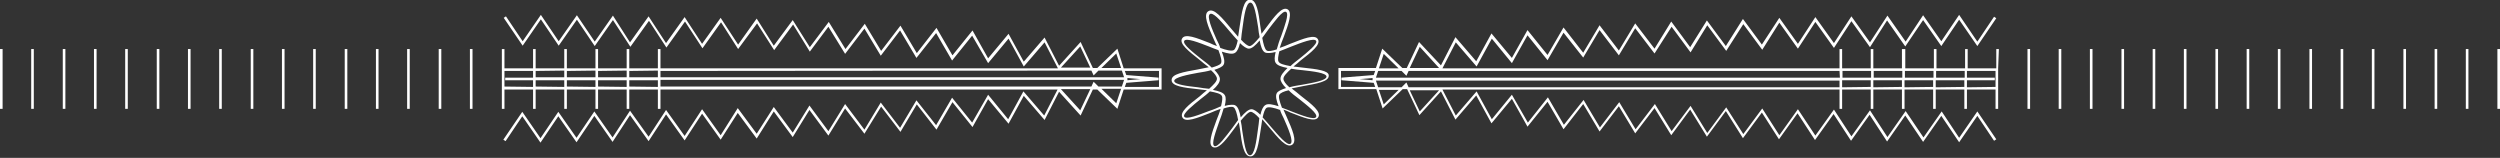 <?xml version="1.0" encoding="utf-8"?>
<!-- Generator: Adobe Illustrator 21.0.0, SVG Export Plug-In . SVG Version: 6.00 Build 0)  -->
<svg version="1.1" id="Layer_1" xmlns="http://www.w3.org/2000/svg" xmlns:xlink="http://www.w3.org/1999/xlink" x="0px" y="0px"
	 width="673px" height="42.5px" viewBox="0 0 673 42.5" style="enable-background:new 0 0 673 42.5;" xml:space="preserve">
<rect x="0" y="0" width="673" height="42.5" fill="#333333" stroke="none"/>
<style type="text/css">
	.st0{fill:#FFFFFF;}
</style>
<path class="st0" d="M350.7,18.2c-0.8-0.1-1.7-0.2-2.5-0.3c0.6-0.5,1.3-1,1.9-1.6c3-2.3,5.5-4.3,4.7-5.7c-0.8-1.5-3.9-0.2-7.5,1.2
	c-0.9,0.4-1.9,0.8-2.8,1.1c0.3-1,0.7-2,1.1-3c1.3-3.5,2.4-6.6,1-7.4c-1.5-0.8-3.5,1.9-5.8,5c-0.4,0.5-0.8,1.1-1.2,1.6
	c-0.1-0.6-0.2-1.3-0.3-1.9c-0.5-3.9-1-7.3-2.8-7.3c-1.8,0-2.2,3.4-2.8,7.3c-0.1,0.9-0.3,1.8-0.4,2.7c-0.6-0.7-1.2-1.4-1.8-2.1
	c-2.5-3-4.7-5.7-6.2-4.8c-1.5,0.9-0.1,4.1,1.5,7.7c0.3,0.6,0.5,1.2,0.8,1.7c-0.6-0.2-1.3-0.5-1.9-0.8c-3.6-1.4-6.7-2.7-7.5-1.2
	c-0.8,1.4,1.8,3.4,4.7,5.7c0.8,0.7,1.7,1.4,2.5,2c-1,0.2-2,0.4-3,0.6c-3.8,0.7-7.1,1.2-7,2.9c0,1.6,3.3,2,7,2.4
	c0.8,0.1,1.7,0.2,2.5,0.3c-0.6,0.5-1.3,1-1.9,1.6c-3,2.3-5.5,4.3-4.7,5.7c0.8,1.5,3.9,0.2,7.5-1.2c0.9-0.4,1.9-0.8,2.8-1.1
	c-0.3,1-0.7,2-1.1,3c-1.3,3.5-2.4,6.6-1,7.3c0.2,0.1,0.4,0.1,0.6,0.1c1.4,0,3.2-2.4,5.2-5.1c0.4-0.5,0.8-1.1,1.2-1.7
	c0.1,0.6,0.2,1.3,0.3,1.9c0.5,3.9,1,7.3,2.8,7.3s2.2-3.4,2.8-7.3c0.1-0.9,0.3-1.8,0.4-2.7c0.6,0.7,1.2,1.4,1.8,2.1
	c2.5,3,4.7,5.7,6.2,4.8c1.5-0.9,0.1-4.1-1.5-7.7c-0.3-0.6-0.5-1.2-0.8-1.8c0.6,0.2,1.3,0.5,1.9,0.8c3.6,1.4,6.7,2.7,7.5,1.2
	c0.8-1.4-1.7-3.4-4.7-5.7c-0.8-0.7-1.7-1.4-2.5-2c1-0.2,2-0.4,3-0.6c3.8-0.7,7.1-1.2,7-2.9C357.7,19,354.5,18.6,350.7,18.2z
	 M347.7,12.5c2.6-1,6.1-2.4,6.6-1.5c0.5,0.8-2.4,3.1-4.5,4.8c-0.9,0.7-1.7,1.3-2.4,2c-1.6-0.3-2.9-0.6-3.2-1.2
	c-0.3-0.5-0.1-1.5,0.2-2.8C345.3,13.5,346.4,13,347.7,12.5z M344.2,28.6c-1.6-0.5-2.9-0.8-3.6-0.3c-0.6,0.4-1,1.3-1.3,2.6
	c-0.9-0.9-1.8-1.5-2.4-1.5c0,0,0,0,0,0c-0.8,0-1.8,0.9-2.9,2.2c-0.3-1.6-0.7-2.8-1.4-3.2c-0.3-0.2-0.6-0.2-1-0.2
	c-0.5,0-1.2,0.1-1.9,0.3c0.3-1.3,0.4-2.3,0-2.9c-0.4-0.7-1.6-1.1-3.2-1.4c1.2-1.1,1.9-2,1.9-2.9c0-0.7-0.6-1.6-1.5-2.5
	c1.2-0.4,2.2-0.8,2.5-1.4c0.4-0.7,0.1-2-0.5-3.5c1.6,0.5,2.9,0.8,3.6,0.3c0.6-0.4,1-1.3,1.3-2.6c0.9,0.9,1.8,1.5,2.4,1.5
	c0,0,0,0,0,0c0.8,0,1.8-0.9,2.9-2.2c0.3,1.6,0.7,2.8,1.4,3.2c0.6,0.3,1.6,0.2,2.9-0.1c-0.3,1.3-0.4,2.3,0,2.9
	c0.4,0.7,1.6,1.1,3.2,1.4c-1.1,1.1-1.9,2-1.9,2.9c0,0.7,0.6,1.6,1.5,2.5c-1.2,0.4-2.2,0.8-2.5,1.4C343.3,25.8,343.6,27.1,344.2,28.6
	z M341.4,8c1.7-2.2,3.9-5.3,4.8-4.8c0.9,0.5-0.4,3.9-1.3,6.5c-0.5,1.2-0.9,2.5-1.2,3.6c-1.2,0.4-2.3,0.6-2.7,0.3
	c-0.5-0.3-0.9-1.7-1.2-3.4C340.3,9.5,340.8,8.8,341.4,8z M334.5,7.4c0.4-3,0.9-6.7,2.1-6.7c1.1,0,1.6,3.7,2.1,6.7
	c0.1,0.9,0.2,1.8,0.4,2.6c-1.1,1.3-2.1,2.4-2.7,2.4c0,0,0,0,0,0c-0.5,0-1.4-0.7-2.3-1.7C334.2,9.7,334.3,8.6,334.5,7.4z M327.5,10.6
	c-1.2-2.7-2.7-6.2-1.8-6.8c0.1-0.1,0.2-0.1,0.3-0.1c1.1,0,3.2,2.6,5,4.7c0.8,0.9,1.5,1.8,2.2,2.5c-0.3,1.3-0.6,2.3-1.1,2.6
	c-0.6,0.3-2,0-3.6-0.6C328.3,12.2,327.9,11.4,327.5,10.6z M323.3,15.8c-2.1-1.7-5-3.9-4.5-4.8c0.5-0.9,4,0.5,6.6,1.5
	c0.9,0.4,1.8,0.7,2.6,1c0.6,1.6,1,2.9,0.7,3.5c-0.3,0.5-1.2,0.8-2.5,1.2C325.4,17.4,324.4,16.6,323.3,15.8z M322.5,23.5
	c-2.7-0.3-6.3-0.7-6.4-1.7c0-1,3.7-1.7,6.4-2.2c1.3-0.2,2.5-0.4,3.5-0.7c1,0.9,1.6,1.7,1.6,2.3c0,0.7-0.9,1.6-2.1,2.7
	C324.6,23.8,323.5,23.7,322.5,23.5z M325.4,29.9c-2.6,1-6.1,2.4-6.6,1.5c-0.5-0.8,2.4-3.1,4.5-4.8c0.9-0.7,1.7-1.3,2.4-2
	c1.6,0.3,2.9,0.6,3.2,1.2c0.3,0.5,0.1,1.5-0.2,2.8C327.8,29,326.7,29.5,325.4,29.9z M331.7,34.5c-1.7,2.2-3.9,5.3-4.8,4.8
	c-0.9-0.5,0.4-3.9,1.3-6.5c0.5-1.3,0.9-2.5,1.2-3.6c1.2-0.4,2.3-0.6,2.7-0.3c0.5,0.3,0.9,1.7,1.2,3.4
	C332.8,33,332.3,33.7,331.7,34.5z M338.6,35.1c-0.4,3-0.9,6.7-2.1,6.7s-1.6-3.7-2.1-6.7c-0.1-0.9-0.2-1.8-0.4-2.6
	c1.1-1.3,2.1-2.4,2.7-2.4c0,0,0,0,0,0c0.5,0,1.4,0.7,2.3,1.7C338.9,32.8,338.8,33.9,338.6,35.1z M345.6,31.9
	c1.2,2.7,2.7,6.2,1.8,6.8c-0.9,0.6-3.3-2.3-5.3-4.6c-0.8-0.9-1.5-1.8-2.2-2.5c0.3-1.3,0.6-2.3,1.1-2.6c0.6-0.3,2,0,3.6,0.6
	C344.8,30.3,345.2,31.1,345.6,31.9z M349.8,26.7c2.1,1.7,5,3.9,4.5,4.8c-0.5,0.9-4-0.5-6.6-1.5c-0.9-0.4-1.8-0.7-2.6-1
	c-0.6-1.6-1-2.9-0.7-3.5c0.3-0.5,1.2-0.9,2.5-1.2C347.7,25.1,348.7,25.9,349.8,26.7z M350.6,22.8c-1.3,0.2-2.5,0.4-3.5,0.7
	c-1-0.9-1.6-1.7-1.6-2.3c0-0.7,0.9-1.6,2.1-2.7c1,0.2,2,0.3,3.1,0.4c2.7,0.3,6.3,0.7,6.4,1.7C357.1,21.7,353.3,22.3,350.6,22.8z"/>
<title>separator-1</title>
<polygon class="st0" points="294.6,23.4 294.6,23.4 294.6,23.3 "/>
<polygon class="st0" points="294.6,19.1 294.6,19.1 294.6,19.1 "/>
<polygon class="st0" points="378.4,19.1 378.4,19.1 378.4,19.1 "/>
<polygon class="st0" points="378.4,23.4 378.4,23.4 378.4,23.3 "/>
<rect x="672.3" y="13.2" class="st0" width="0.7" height="16.1"/>
<rect x="663.8" y="13.2" class="st0" width="0.7" height="16.1"/>
<rect x="655.4" y="13.2" class="st0" width="0.7" height="16.1"/>
<rect x="647" y="13.2" class="st0" width="0.7" height="16.1"/>
<rect x="638.5" y="13.2" class="st0" width="0.7" height="16.1"/>
<rect x="630.1" y="13.2" class="st0" width="0.7" height="16.1"/>
<rect x="621.7" y="13.2" class="st0" width="0.7" height="16.1"/>
<rect x="613.2" y="13.2" class="st0" width="0.7" height="16.1"/>
<rect x="604.8" y="13.2" class="st0" width="0.7" height="16.1"/>
<rect x="596.4" y="13.2" class="st0" width="0.7" height="16.1"/>
<rect x="587.9" y="13.2" class="st0" width="0.7" height="16.1"/>
<rect x="579.5" y="13.2" class="st0" width="0.7" height="16.1"/>
<rect x="571.1" y="13.2" class="st0" width="0.7" height="16.1"/>
<rect x="562.6" y="13.2" class="st0" width="0.7" height="16.1"/>
<rect x="554.2" y="13.2" class="st0" width="0.7" height="16.1"/>
<rect x="545.8" y="13.2" class="st0" width="0.7" height="16.1"/>
<rect y="13.2" class="st0" width="0.7" height="16.1"/>
<rect x="8.4" y="13.2" class="st0" width="0.7" height="16.1"/>
<rect x="16.9" y="13.2" class="st0" width="0.7" height="16.1"/>
<rect x="25.3" y="13.2" class="st0" width="0.7" height="16.1"/>
<rect x="33.7" y="13.2" class="st0" width="0.7" height="16.1"/>
<rect x="42.2" y="13.2" class="st0" width="0.7" height="16.1"/>
<rect x="50.6" y="13.2" class="st0" width="0.7" height="16.1"/>
<rect x="59" y="13.2" class="st0" width="0.7" height="16.1"/>
<rect x="67.5" y="13.2" class="st0" width="0.7" height="16.1"/>
<rect x="75.9" y="13.2" class="st0" width="0.7" height="16.1"/>
<rect x="84.3" y="13.2" class="st0" width="0.7" height="16.1"/>
<rect x="92.8" y="13.2" class="st0" width="0.7" height="16.1"/>
<rect x="101.2" y="13.2" class="st0" width="0.7" height="16.1"/>
<rect x="109.6" y="13.2" class="st0" width="0.7" height="16.1"/>
<rect x="118.1" y="13.2" class="st0" width="0.7" height="16.1"/>
<rect x="126.5" y="13.2" class="st0" width="0.7" height="16.1"/>
<g>
	<path class="st0" d="M538.1,13.2h-0.7v5.2h-7.7v-5.2H529v5.2h-7.7v-5.2h-0.7v5.2h-7.7v-5.2H512v5.2h-7.7v-5.2h-0.7v5.2h-7.7v-5.2
		h-0.7v5.2H388.3l3.6-7l5.6,6.5l4.1-7.5L407,17l4.2-7.5l5.4,6.7l4.3-7.4l5.3,6.7l4.4-7.4l5.2,6.8l4.4-7.3l5.2,6.8l4.6-7.2l5.1,6.9
		l4.5-7.3l5.1,6.9l4.6-7.2l5.1,6.9l4.6-7.3l5,7l4.7-7.2l5,7l4.7-7.2l5,7l4.6-7.2l4.9,7l4.8-7.1l4.9,7l4.8-7.1l4.9,7.1l5.1-7.5
		l-0.6-0.4l-4.5,6.7L527.4,4l-4.8,7.1l-4.9-7l-4.7,7.1l-4.9-7l-4.7,7.2l-5-7l-4.7,7.2l-5-7l-4.7,7.2l-5-7l-4.7,7.2l-5.1-6.9
		l-4.6,7.3l-5.1-6.9l-4.5,7.2l-5.1-6.9l-4.5,7.3l-5.2-6.8l-4.4,7.3l-5.2-6.8l-4.4,7.4l-5.3-6.8l-4.3,7.4l-5.4-6.7l-4.2,7.5L401.5,9
		l-4.1,7.5l-5.6-6.5l-3.9,7.6l-5.9-6.3l-3.3,7h-1.2l-5.4-5.2l-1.7,5.2h-10.1V24h10.2l1.7,5.2l5.4-5.2h1.2l3.3,7l5.8-6.4l3.9,7.6
		l5.6-6.5l4.1,7.5l5.5-6.6l4.2,7.5l5.4-6.7l4.3,7.4l5.3-6.8l4.4,7.4l5.2-6.8l4.4,7.3l5.2-6.8l4.5,7.3l5.1-6.9l4.5,7.3l5.1-6.9
		l4.6,7.3l5.1-6.9l4.6,7.2l5-7l4.7,7.2l5-7l4.7,7.2l5-7l4.7,7.2l4.9-7l4.8,7.1l4.9-7l4.8,7.1l4.9-7.1l4.5,6.7l0.6-0.4l-5.1-7.5
		l-4.9,7.1l-4.7-7.1l-4.9,7l-4.8-7.1l-4.9,7l-4.7-7.2l-5,7l-4.7-7.2l-5,7l-4.7-7.1l-5,7l-4.6-7.2l-5.1,6.9l-4.6-7.2l-5.1,6.9
		l-4.5-7.3l-5.1,6.8l-4.5-7.3l-5.2,6.8l-4.4-7.3l-5.2,6.8l-4.4-7.4l-5.3,6.7l-4.3-7.4l-5.4,6.8l-4.3-7.5l-5.4,6.6l-4.1-7.5l-5.6,6.5
		l-3.6-7h106.9v5.2h0.7v-5.2h7.7v5.2h0.7v-5.2h7.7v5.2h0.7v-5.2h7.7v5.2h0.7v-5.2h7.7v5.2h0.7v-5.2h7.7v5.2h0.7v-5.2l0,0v-5.7l0,0
		L538.1,13.2z M528.9,19.1v1.8h-7.7v-1.8H528.9z M520.5,19.1v1.8h-7.7v-1.8H520.5z M512.1,19.1v1.8h-7.7v-1.8H512.1z M503.7,19.1
		v1.8H496v-1.8 M495.3,20.9H370.4l0.6-1.8h6.3l1.3,1.3l0.6-1.3h116L495.3,20.9z M382.2,12.6l5.2,5.7h-7.9L382.2,12.6z M378.4,19.1
		L378.4,19.1z M372.5,14.5l4,3.9h-5.3L372.5,14.5z M361,23.4v-4.3h9.2l-0.4,1.1l-8.7,0.7v0.7l8.7,0.7l0.4,1.1L361,23.4z M369.5,21.3
		v0.3l-3.5-0.3l3.5-0.3V21.3z M372.5,28.1l-1.3-3.9h5.3L372.5,28.1z M378.3,23.5L378.3,23.5z M382.2,30l-2.7-5.7h7.9L382.2,30z
		 M379.2,23.5l-0.6-1.3l-1.3,1.3H371l-0.6-1.8h124.8v1.8H379.2z M495.9,23.5v-1.9h7.7v1.8L495.9,23.5z M504.3,23.5v-1.9h7.7v1.8
		L504.3,23.5z M512.7,23.5v-1.9h7.7v1.8L512.7,23.5z M521.1,23.5v-1.9h7.7v1.8L521.1,23.5z M529.5,23.5v-1.9h7.5v-0.7h-7.5v-1.8h7.7
		v4.3L529.5,23.5z"/>
	<path class="st0" d="M300.8,13.1l-5.4,5.2h-1.2l-3.3-7l-5.8,6.4l-3.9-7.6l-5.6,6.5l-4.1-7.5l-5.5,6.6l-4.2-7.5l-5.4,6.7l-4.3-7.4
		l-5.3,6.8l-4.4-7.4l-5.2,6.8l-4.4-7.3l-5.2,6.8l-4.5-7.3l-5.1,6.8l-4.6-7.3l-5.1,6.9L203.7,5l-5,7L194,4.8l-5,7l-4.7-7.2l-5,7
		l-4.7-7.2l-5,7L165,4.2l-4.9,7l-4.8-7.1l-4.9,7L145.6,4l-4.9,7.1l-4.5-6.7l-0.6,0.4l5.1,7.5l4.9-7.1l4.8,7.1l4.9-7l4.8,7.1l4.9-7
		l4.7,7.2l5-7l4.7,7.2l5-7l4.7,7.2l5-7l4.6,7.2l5.1-6.9l4.6,7.2l5.1-6.9l4.5,7.3l5-6.7l4.5,7.3l5.2-6.8l4.4,7.3l5.2-6.8l4.4,7.4
		l5.3-6.7l4.3,7.4l5.4-6.7L266,17l5.5-6.6l4.1,7.5l5.6-6.5l3.6,7h-107v-5.2h-0.7v5.2h-7.7v-5.2h-0.7v5.2H161v-5.2h-0.7v5.2h-7.7
		v-5.2h-0.7v5.2h-7.7v-5.2h-0.7v5.2h-7.7v-5.2h-0.7v5.2l0,0v5.7l0,0v5.2h0.7v-5.2h7.7v5.2h0.7v-5.2h7.7v5.2h0.7v-5.2h7.7v5.2h0.7
		v-5.2h7.7v5.2h0.7v-5.2h7.7v5.2h0.7v-5.2h106.9l-3.6,7l-5.6-6.5l-4.1,7.5l-5.4-6.6l-4.3,7.5l-5.4-6.7l-4.3,7.4l-5.3-6.7l-4.4,7.4
		l-5.2-6.8l-4.4,7.3l-5.2-6.9l-4.5,7.3l-5.1-6.9l-4.5,7.3l-5.1-6.9l-4.6,7.2l-5.1-6.9l-4.6,7.3l-5-7l-4.7,7.2l-5-7l-4.7,7.2l-5-7
		l-4.7,7.2l-4.9-7l-4.8,7.1l-4.9-7l-4.8,7.1l-4.9-7.1l-5.1,7.5l0.6,0.4l4.5-6.7l4.9,7.1l4.8-7.1l4.9,7l4.8-7.1l4.9,7l4.7-7.2l5,7
		l4.7-7.2l5,7l4.7-7.2l5,7l4.6-7.2l5.1,6.9l4.6-7.3l5.1,6.9l4.5-7.3l5.1,6.9l4.5-7.3l5.2,6.8l4.5-7.3l5.2,6.8l4.4-7.4l5.3,6.8
		l4.3-7.4l5.4,6.7l4.2-7.5l5.5,6.6l4.1-7.5l5.6,6.5l3.9-7.6l5.8,6.4l3.3-7h1.2l5.4,5.2l1.7-5.2h10.2v-5.7h-10.2L300.8,13.1z
		 M300.5,14.4l1.3,3.9h-5.3L300.5,14.4z M294.7,19L294.7,19z M290.8,12.5l2.7,5.7h-7.9L290.8,12.5z M293.8,19l0.6,1.3l1.3-1.3h6.3
		l0.6,1.8H177.8v-1.7L293.8,19z M177.1,19v1.8h-7.7v-1.7L177.1,19z M168.7,19v1.8H161v-1.7L168.7,19z M160.3,19v1.8h-7.7v-1.7
		L160.3,19z M151.9,19v1.8h-7.7v-1.7L151.9,19z M135.8,23.3v-4.2h7.7v1.8H136v0.7h7.5v1.8L135.8,23.3z M144.2,23.3v-1.7h7.7v1.8
		L144.2,23.3z M152.6,23.3v-1.7h7.7v1.8L152.6,23.3z M161,23.3v-1.7h7.7v1.8L161,23.3z M169.4,23.3v-1.7h7.7v1.8L169.4,23.3z
		 M177.8,21.5h124.8l-0.6,1.8h-6.3l-1.3-1.3l-0.6,1.3h-116V21.5z M290.8,29.7l-5.2-5.7h7.9L290.8,29.7z M294.6,23.2L294.6,23.2z
		 M300.5,27.8l-4-3.9h5.3L300.5,27.8z M312,19.1v4.3h-9.2l0.4-1.1l8.7-0.7v-0.7l-8.7-0.7l-0.4-1.1L312,19.1z M303.5,21.2V21l3.5,0.3
		l-3.5,0.3V21.2z"/>
</g>
</svg>
